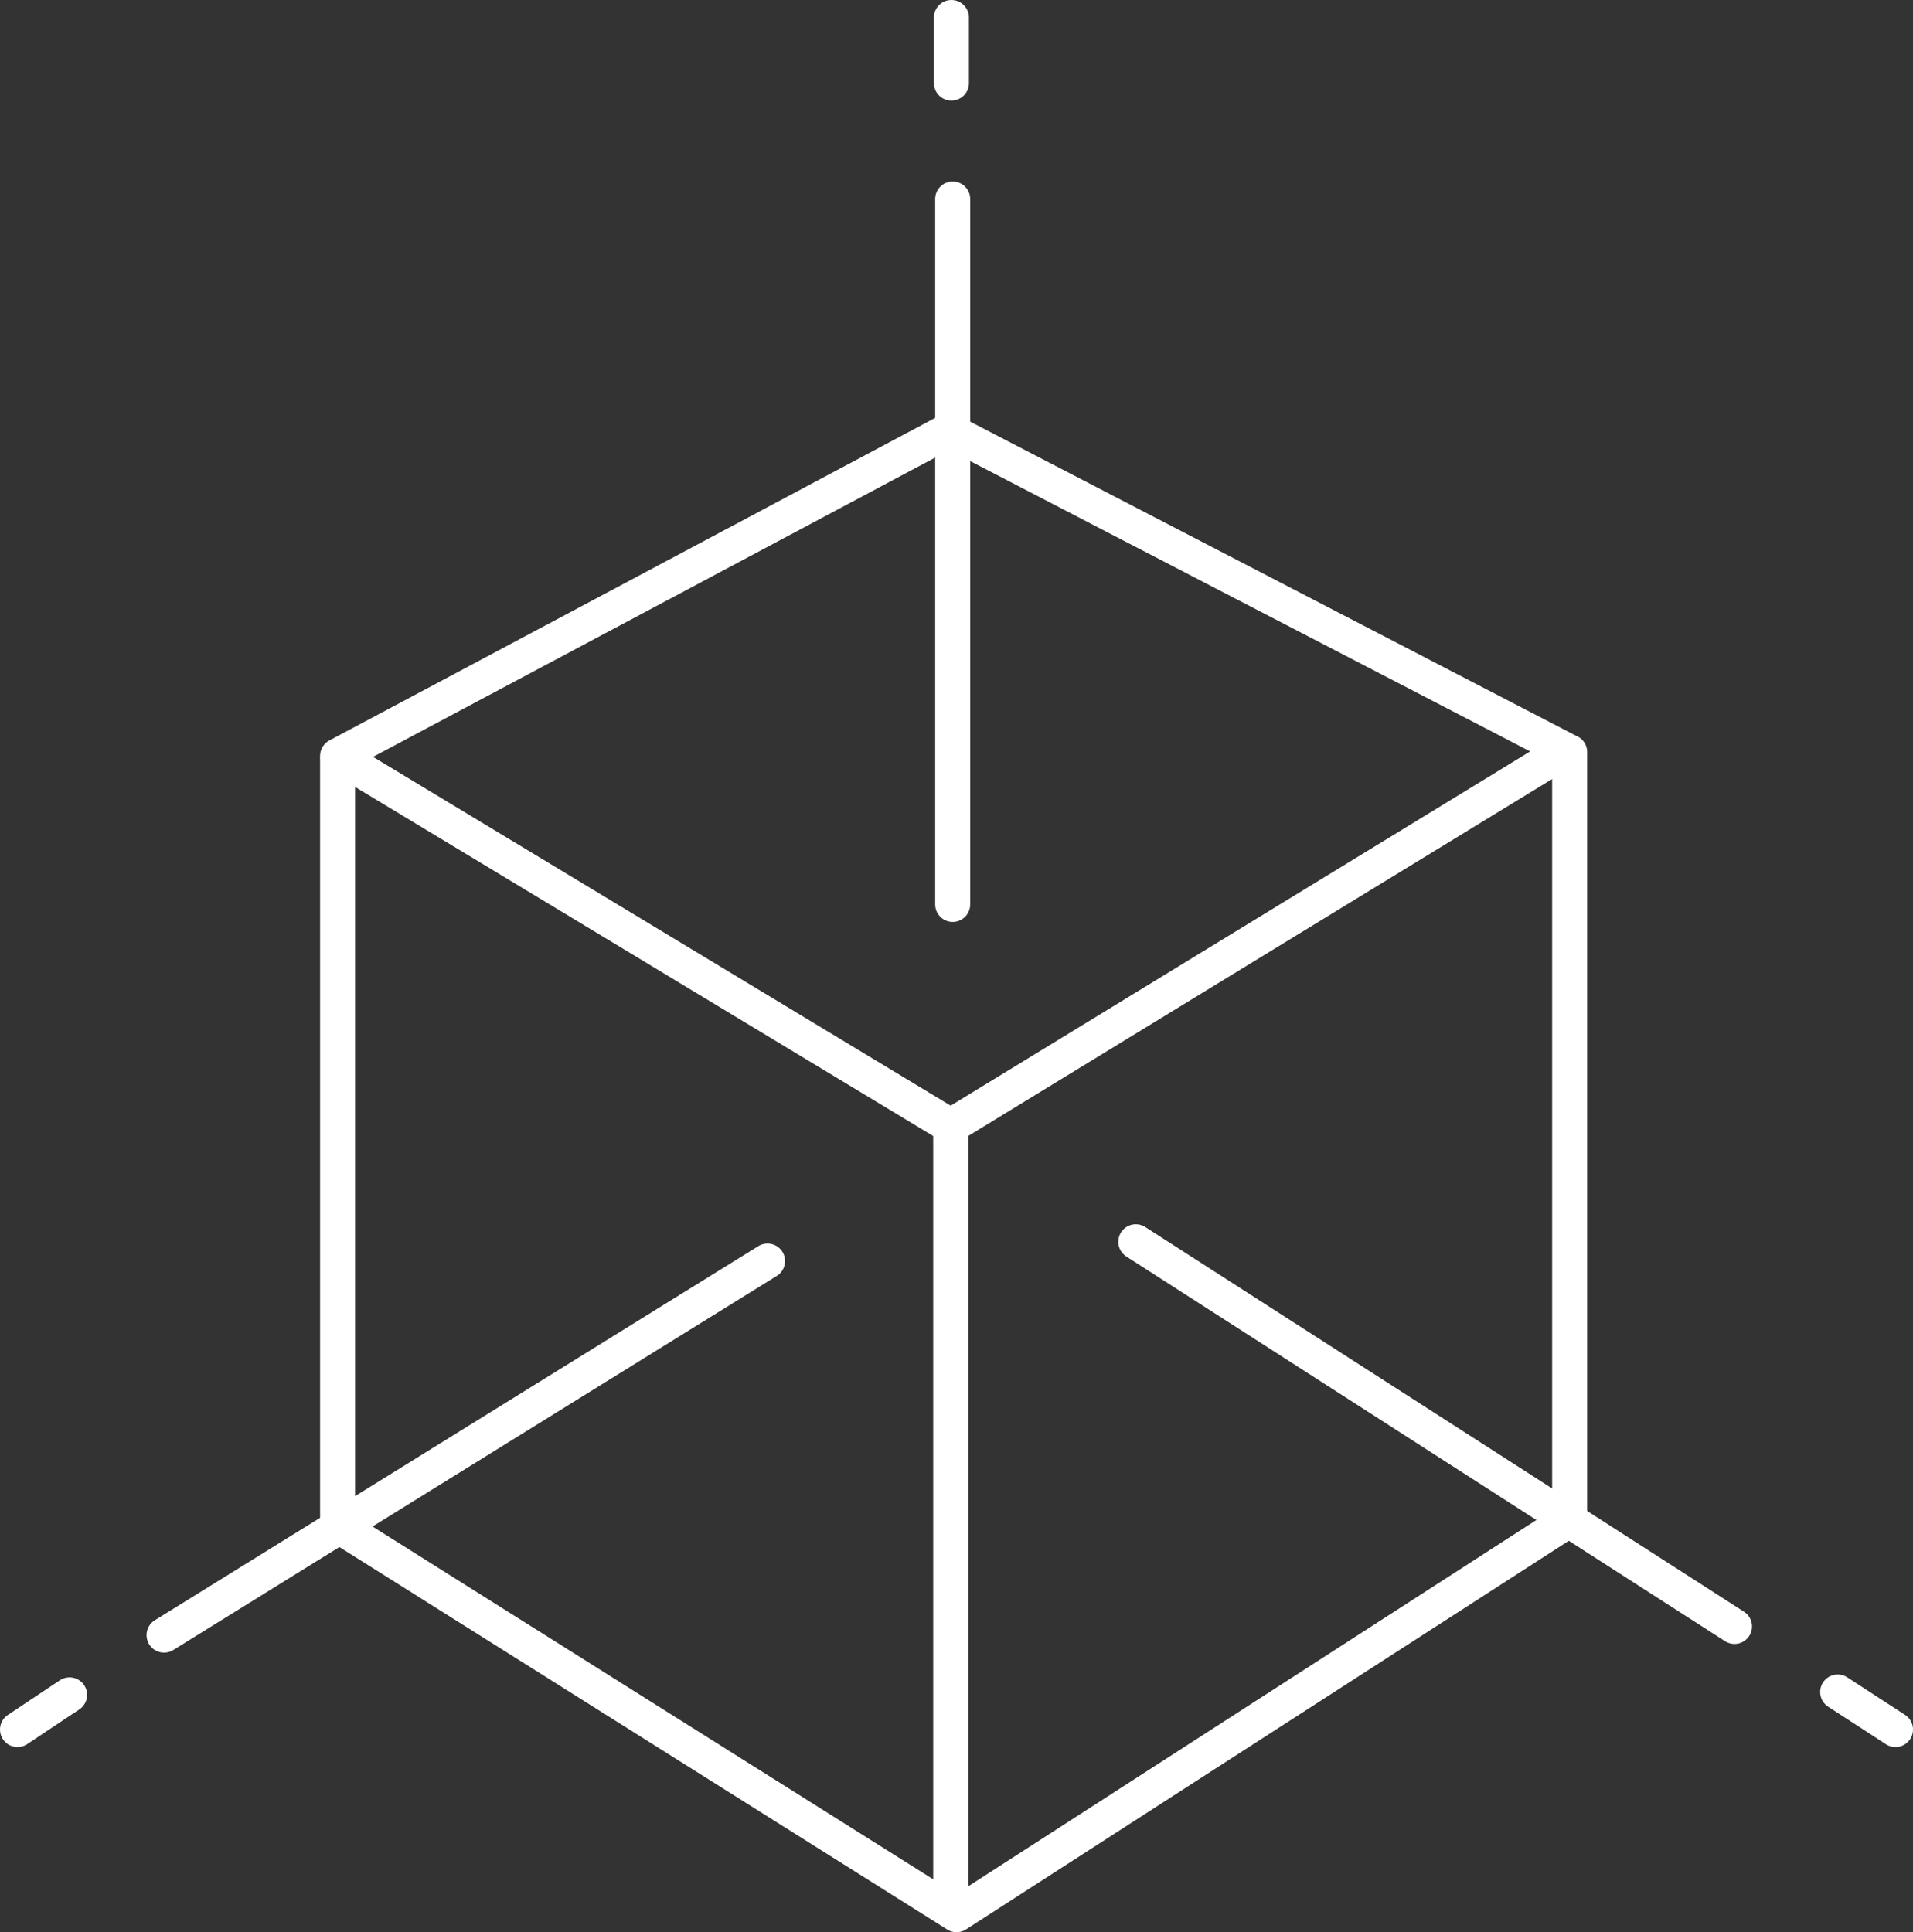 <?xml version="1.0" encoding="UTF-8"?><svg id="Ebene_1" xmlns="http://www.w3.org/2000/svg" viewBox="0 0 27.307 27.583"><rect x="0" y="0" width="27.307" height="27.583" fill="#333333" stroke="none"/><defs><style>.cls-1{fill:none;stroke:#fff;stroke-linecap:round;stroke-linejoin:round;stroke-width:.5px;}</style></defs><polygon class="cls-1" points="13.546 6.144 4.819 10.791 13.571 16.076 22.351 10.709 13.546 6.144"/><polyline class="cls-1" points="4.819 10.846 4.819 21.773 13.654 27.333 22.406 21.69 22.406 10.736"/><line class="cls-1" x1="13.599" y1="2.841" x2="13.599" y2="12.911"/><line class="cls-1" x1="16.213" y1="17.727" x2="24.759" y2="23.218"/><line class="cls-1" x1="10.956" y1="18.002" x2="2.342" y2="23.342"/><line class="cls-1" x1=".993" y1="24.195" x2=".25" y2="24.69"/><line class="cls-1" x1="13.581" y1=".25" x2="13.581" y2="1.186"/><line class="cls-1" x1="26.232" y1="24.154" x2="27.057" y2="24.69"/><line class="cls-1" x1="13.571" y1="16.076" x2="13.571" y2="27.057"/></svg>
